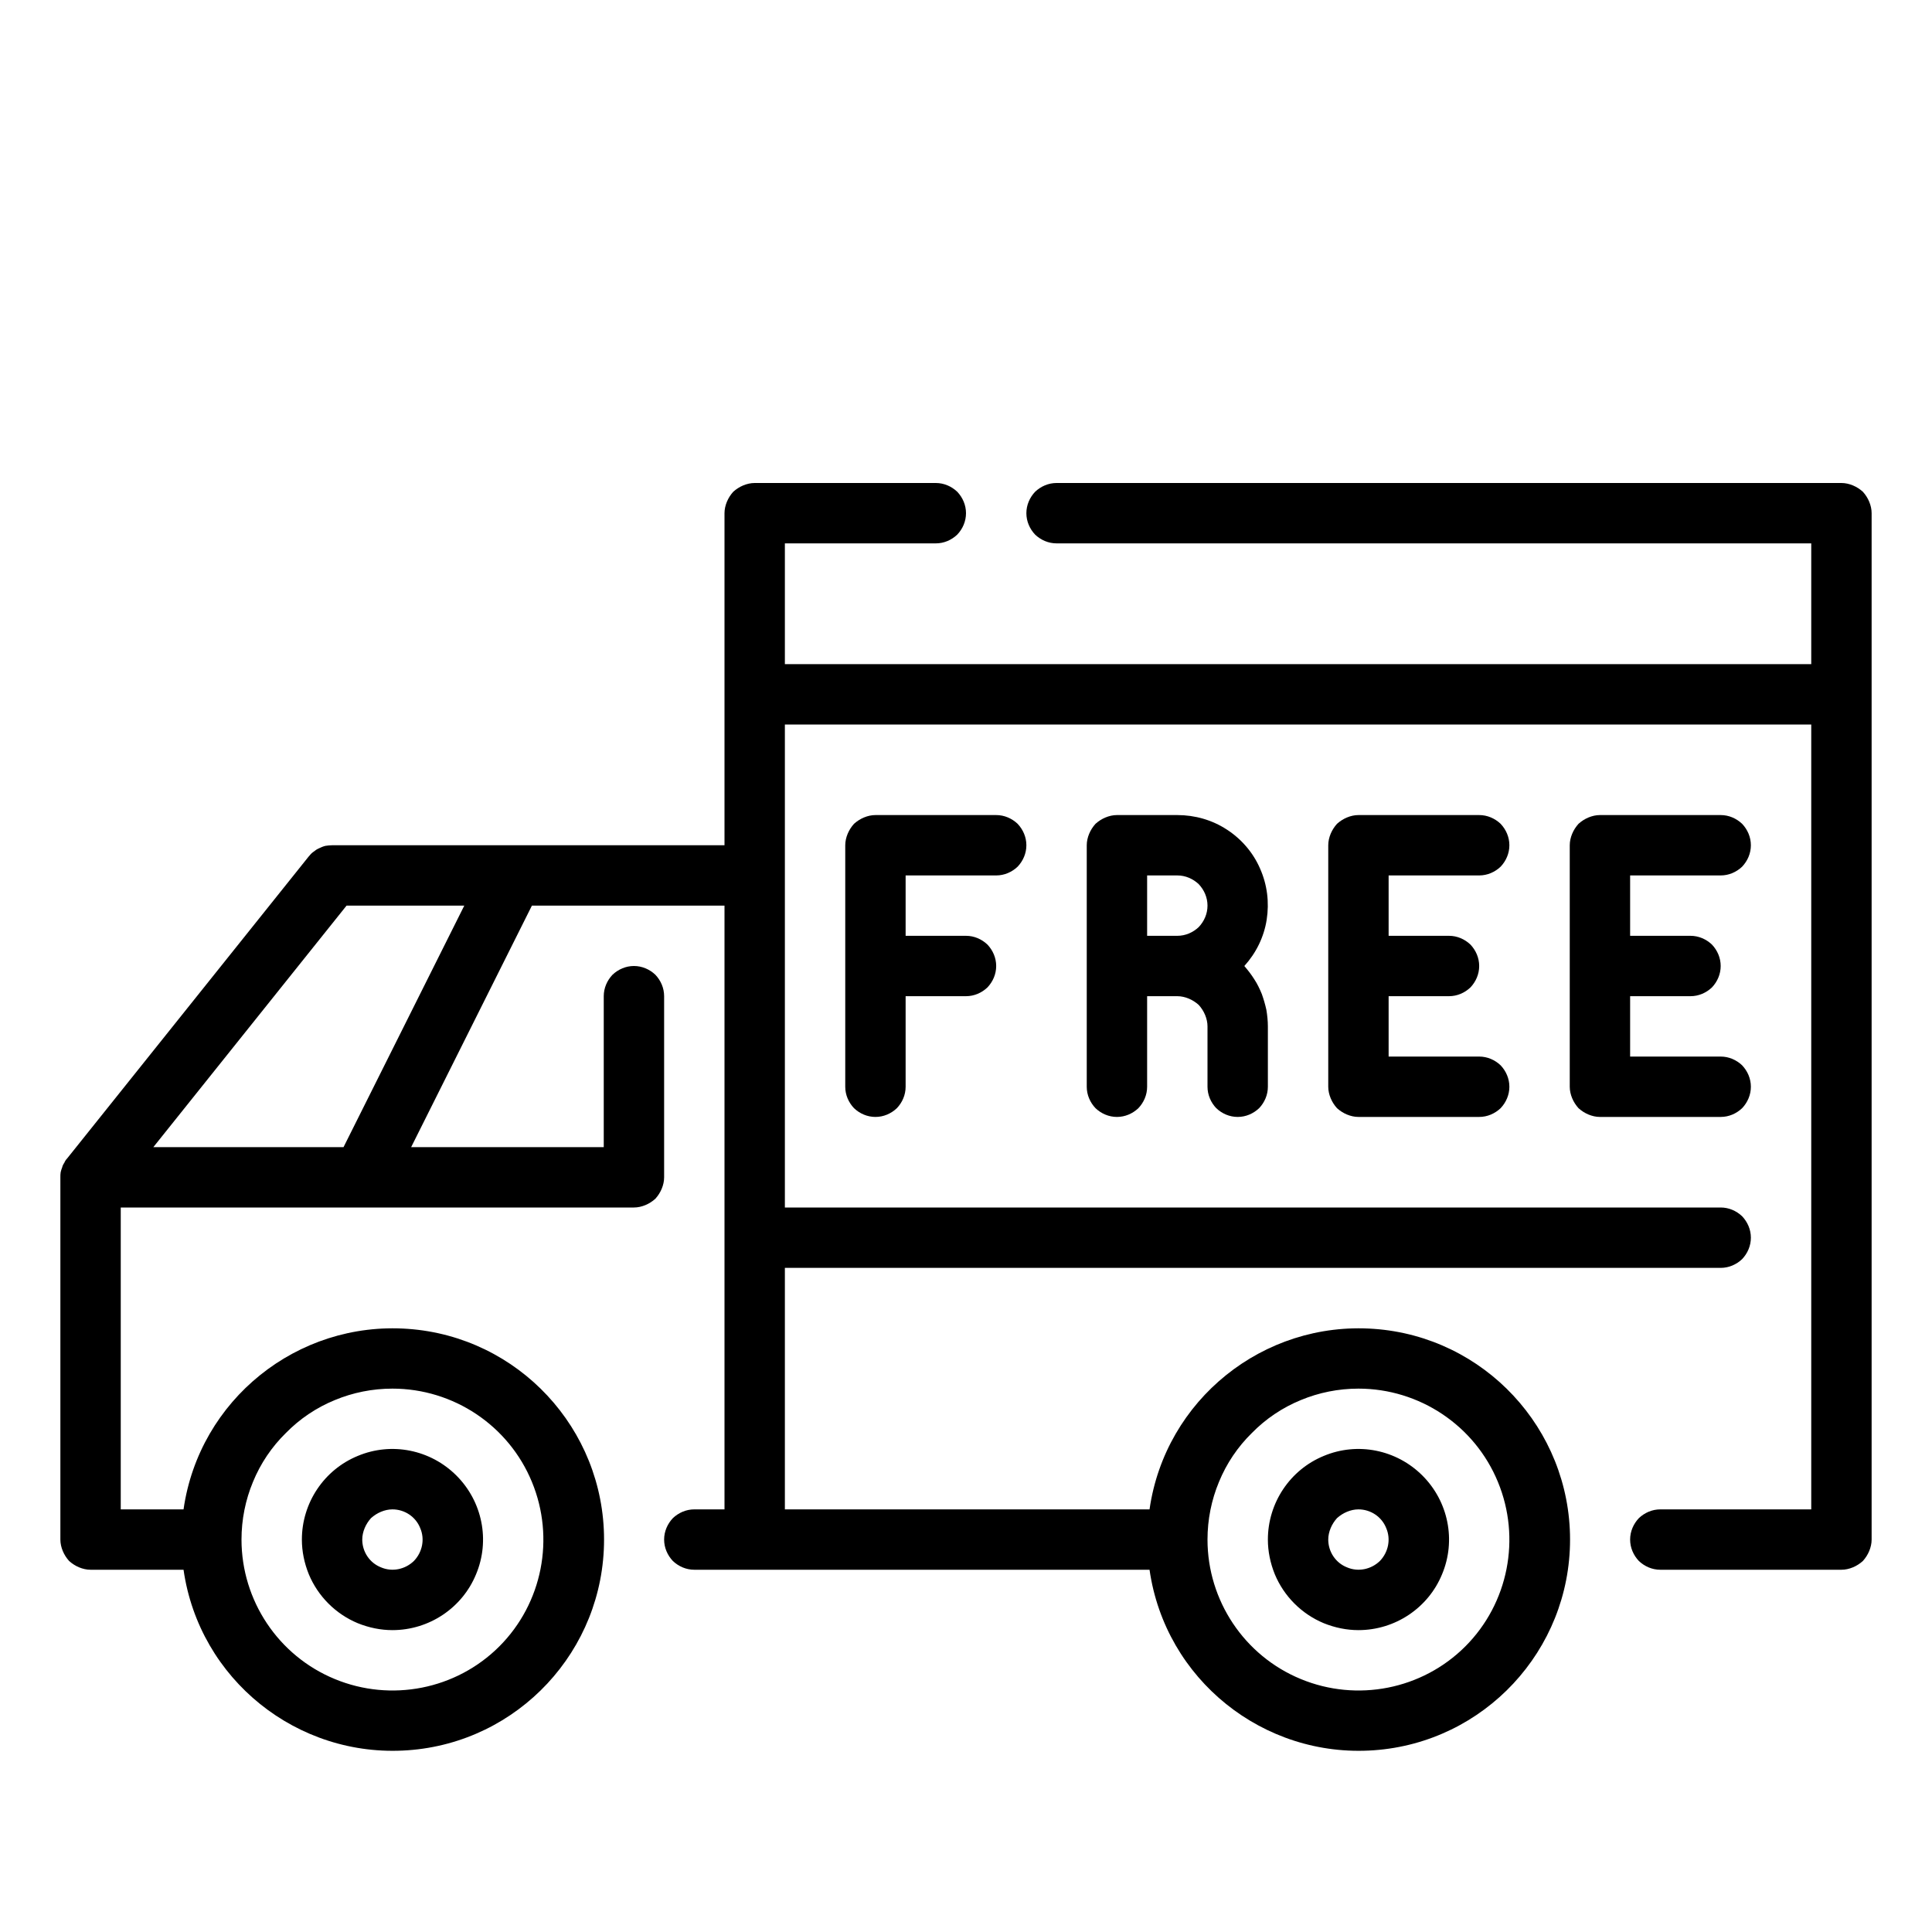 <svg xmlns="http://www.w3.org/2000/svg" viewBox="0 0 64 64" width="40" height="40">
	<style>
		tspan { white-space:pre }
		.shp0 { fill: #000000 } 
	</style>
	<g id="Outline">
		<g id="Layer">
			<path id="Layer" fill-rule="evenodd" class="shp0" d="M61.38 16.08C61.5 16.13 61.61 16.2 61.71 16.29C61.8 16.39 61.87 16.5 61.92 16.62C61.97 16.74 62 16.87 62 17L62 51C62 51.13 61.97 51.26 61.92 51.38C61.87 51.5 61.8 51.61 61.71 51.71C61.61 51.8 61.5 51.87 61.38 51.92C61.26 51.97 61.13 52 61 52L55 52C54.73 52 54.48 51.89 54.29 51.71C54.11 51.52 54 51.27 54 51C54 50.73 54.11 50.48 54.29 50.29C54.48 50.11 54.73 50 55 50L60 50L60 24L26 24L26 40L57 40C57.27 40 57.52 40.11 57.71 40.29C57.89 40.48 58 40.73 58 41C58 41.27 57.89 41.52 57.71 41.71C57.52 41.89 57.27 42 57 42L26 42L26 50L38.08 50C38.6 46.37 41.85 43.76 45.51 44.02C49.17 44.28 52.01 47.33 52.01 51C52.01 54.67 49.17 57.72 45.51 57.98C41.85 58.24 38.6 55.63 38.08 52L23 52C22.73 52 22.48 51.89 22.29 51.71C22.11 51.52 22 51.27 22 51C22 50.73 22.11 50.48 22.29 50.29C22.48 50.11 22.73 50 23 50L24 50L24 30L17.62 30L13.62 38L20 38L20 33C20 32.73 20.11 32.48 20.29 32.29C20.48 32.11 20.73 32 21 32C21.27 32 21.52 32.11 21.71 32.29C21.89 32.48 22 32.73 22 33L22 39C22 39.13 21.97 39.26 21.92 39.38C21.87 39.5 21.8 39.61 21.71 39.71C21.61 39.8 21.5 39.87 21.38 39.92C21.26 39.97 21.13 40 21 40L4 40L4 50L6.08 50C6.6 46.37 9.85 43.76 13.51 44.02C17.17 44.28 20.01 47.33 20.01 51C20.01 54.67 17.17 57.72 13.51 57.98C9.85 58.24 6.6 55.63 6.08 52L3 52C2.87 52 2.74 51.97 2.62 51.92C2.5 51.87 2.39 51.8 2.29 51.71C2.2 51.61 2.13 51.5 2.08 51.38C2.03 51.26 2 51.13 2 51L2 39C2 38.94 2 38.89 2.01 38.83C2.02 38.78 2.04 38.72 2.06 38.67C2.07 38.62 2.1 38.56 2.13 38.52C2.15 38.47 2.18 38.42 2.22 38.38L10.22 28.38C10.27 28.32 10.32 28.26 10.38 28.22C10.44 28.17 10.5 28.13 10.57 28.1C10.63 28.07 10.7 28.04 10.78 28.02C10.85 28.01 10.93 28 11 28L24 28L24 17C24 16.87 24.03 16.74 24.08 16.62C24.13 16.5 24.2 16.39 24.29 16.29C24.39 16.2 24.5 16.13 24.62 16.08C24.74 16.03 24.87 16 25 16L31 16C31.27 16 31.52 16.11 31.71 16.29C31.89 16.48 32 16.73 32 17C32 17.27 31.89 17.52 31.71 17.71C31.52 17.89 31.27 18 31 18L26 18L26 22L60 22L60 18L35 18C34.73 18 34.48 17.89 34.29 17.71C34.11 17.52 34 17.27 34 17C34 16.73 34.11 16.48 34.29 16.29C34.48 16.11 34.73 16 35 16L61 16C61.13 16 61.26 16.03 61.38 16.08ZM13 46C12.34 46 11.69 46.13 11.09 46.38C10.48 46.63 9.93 47 9.47 47.47C9 47.93 8.63 48.48 8.38 49.09C8.13 49.69 8 50.34 8 51C8 53.02 9.22 54.85 11.09 55.62C12.95 56.39 15.11 55.97 16.54 54.54C17.97 53.11 18.39 50.95 17.62 49.09C16.85 47.22 15.02 46 13 46ZM15.38 30L11.48 30L5.08 38L11.38 38L15.38 30ZM45 46C44.34 46 43.69 46.13 43.09 46.38C42.48 46.63 41.93 47 41.47 47.47C41 47.93 40.63 48.48 40.38 49.09C40.13 49.69 40 50.34 40 51C40 53.02 41.22 54.85 43.09 55.62C44.95 56.39 47.11 55.97 48.54 54.54C49.97 53.11 50.39 50.95 49.62 49.09C48.85 47.22 47.02 46 45 46Z" />
			<path id="Layer" fill-rule="evenodd" class="shp0" d="M11.85 53.77C11.49 53.62 11.16 53.4 10.88 53.12C10.6 52.84 10.38 52.51 10.23 52.15C10.08 51.78 10 51.39 10 51C10 49.79 10.73 48.69 11.85 48.23C12.97 47.76 14.26 48.02 15.12 48.88C15.98 49.74 16.24 51.03 15.77 52.15C15.31 53.27 14.21 54 13 54C12.61 54 12.22 53.92 11.85 53.77ZM12.62 50.08C12.5 50.13 12.39 50.2 12.29 50.29C12.2 50.39 12.13 50.5 12.08 50.62C12.03 50.74 12 50.87 12 51C12 51.4 12.24 51.77 12.62 51.92C12.99 52.08 13.42 51.99 13.71 51.71C13.99 51.42 14.08 50.99 13.92 50.62C13.77 50.24 13.4 50 13 50C12.87 50 12.74 50.03 12.62 50.08Z" />
			<path id="Layer" fill-rule="evenodd" class="shp0" d="M43.85 53.77C43.49 53.62 43.16 53.4 42.88 53.12C42.6 52.84 42.38 52.51 42.23 52.15C42.08 51.78 42 51.39 42 51C42 49.79 42.73 48.69 43.85 48.23C44.97 47.76 46.26 48.02 47.12 48.88C47.98 49.74 48.24 51.03 47.77 52.15C47.31 53.27 46.21 54 45 54C44.61 54 44.22 53.92 43.85 53.77ZM44.62 50.08C44.5 50.13 44.39 50.2 44.29 50.29C44.2 50.39 44.13 50.5 44.08 50.62C44.03 50.74 44 50.87 44 51C44 51.4 44.24 51.77 44.62 51.92C44.99 52.08 45.42 51.99 45.71 51.71C45.99 51.42 46.08 50.99 45.92 50.62C45.77 50.24 45.4 50 45 50C44.87 50 44.74 50.03 44.62 50.08Z" />
			<path id="Layer" class="shp0" d="M33 29C33.27 29 33.52 28.89 33.71 28.71C33.89 28.52 34 28.27 34 28C34 27.73 33.89 27.48 33.71 27.29C33.52 27.11 33.27 27 33 27L29 27C28.87 27 28.74 27.03 28.62 27.08C28.5 27.13 28.39 27.2 28.29 27.29C28.2 27.39 28.13 27.5 28.08 27.62C28.03 27.74 28 27.87 28 28L28 36C28 36.27 28.11 36.52 28.29 36.71C28.48 36.89 28.73 37 29 37C29.27 37 29.52 36.89 29.71 36.71C29.89 36.52 30 36.27 30 36L30 33L32 33C32.27 33 32.52 32.89 32.71 32.71C32.89 32.52 33 32.27 33 32C33 31.73 32.89 31.48 32.71 31.29C32.52 31.11 32.27 31 32 31L30 31L30 29L33 29Z" />
			<path id="Layer" fill-rule="evenodd" class="shp0" d="M40.64 27.48C41.12 27.79 41.51 28.24 41.74 28.77C41.98 29.31 42.05 29.89 41.96 30.47C41.87 31.04 41.61 31.57 41.22 32C41.34 32.14 41.45 32.28 41.55 32.44C41.65 32.59 41.73 32.76 41.8 32.93C41.86 33.1 41.91 33.27 41.95 33.45C41.98 33.63 42 33.82 42 34L42 36C42 36.27 41.89 36.52 41.71 36.71C41.52 36.89 41.27 37 41 37C40.73 37 40.48 36.89 40.29 36.71C40.11 36.52 40 36.27 40 36L40 34C40 33.87 39.97 33.74 39.92 33.62C39.87 33.5 39.8 33.39 39.71 33.29C39.61 33.2 39.5 33.13 39.38 33.08C39.26 33.03 39.13 33 39 33L38 33L38 36C38 36.27 37.89 36.52 37.71 36.71C37.52 36.89 37.27 37 37 37C36.73 37 36.48 36.89 36.29 36.71C36.11 36.52 36 36.27 36 36L36 28C36 27.87 36.03 27.74 36.08 27.62C36.13 27.5 36.2 27.39 36.29 27.29C36.39 27.2 36.5 27.13 36.62 27.08C36.74 27.03 36.87 27 37 27L39 27C39.58 27 40.15 27.16 40.64 27.48ZM39 31C39.27 31 39.52 30.89 39.71 30.71C39.89 30.52 40 30.27 40 30C40 29.73 39.89 29.48 39.71 29.29C39.52 29.11 39.27 29 39 29L38 29L38 31L39 31Z" />
			<path id="Layer" class="shp0" d="M49 29C49.27 29 49.52 28.89 49.71 28.71C49.89 28.52 50 28.27 50 28C50 27.73 49.89 27.48 49.71 27.29C49.52 27.11 49.27 27 49 27L45 27C44.87 27 44.74 27.03 44.62 27.08C44.5 27.13 44.39 27.2 44.29 27.29C44.2 27.39 44.13 27.5 44.08 27.62C44.03 27.74 44 27.87 44 28L44 36C44 36.13 44.03 36.26 44.08 36.38C44.13 36.5 44.2 36.61 44.29 36.71C44.39 36.8 44.5 36.87 44.62 36.92C44.74 36.97 44.87 37 45 37L49 37C49.27 37 49.52 36.89 49.71 36.71C49.89 36.52 50 36.27 50 36C50 35.73 49.89 35.48 49.71 35.29C49.52 35.11 49.27 35 49 35L46 35L46 33L48 33C48.27 33 48.52 32.89 48.71 32.71C48.89 32.52 49 32.27 49 32C49 31.73 48.89 31.48 48.71 31.29C48.52 31.11 48.27 31 48 31L46 31L46 29L49 29Z" />
			<path id="Layer" class="shp0" d="M57 29C57.27 29 57.52 28.89 57.71 28.71C57.89 28.52 58 28.27 58 28C58 27.73 57.89 27.48 57.71 27.29C57.52 27.11 57.27 27 57 27L53 27C52.87 27 52.74 27.03 52.62 27.08C52.5 27.13 52.39 27.2 52.29 27.29C52.2 27.39 52.13 27.5 52.08 27.62C52.03 27.74 52 27.87 52 28L52 36C52 36.13 52.03 36.26 52.08 36.38C52.13 36.5 52.2 36.61 52.29 36.71C52.39 36.8 52.5 36.87 52.62 36.92C52.74 36.97 52.87 37 53 37L57 37C57.27 37 57.52 36.89 57.71 36.71C57.89 36.52 58 36.27 58 36C58 35.73 57.89 35.48 57.71 35.29C57.52 35.11 57.27 35 57 35L54 35L54 33L56 33C56.27 33 56.52 32.89 56.71 32.71C56.89 32.52 57 32.27 57 32C57 31.73 56.89 31.48 56.71 31.29C56.52 31.11 56.27 31 56 31L54 31L54 29L57 29Z" />
		</g>
	</g>
</svg>